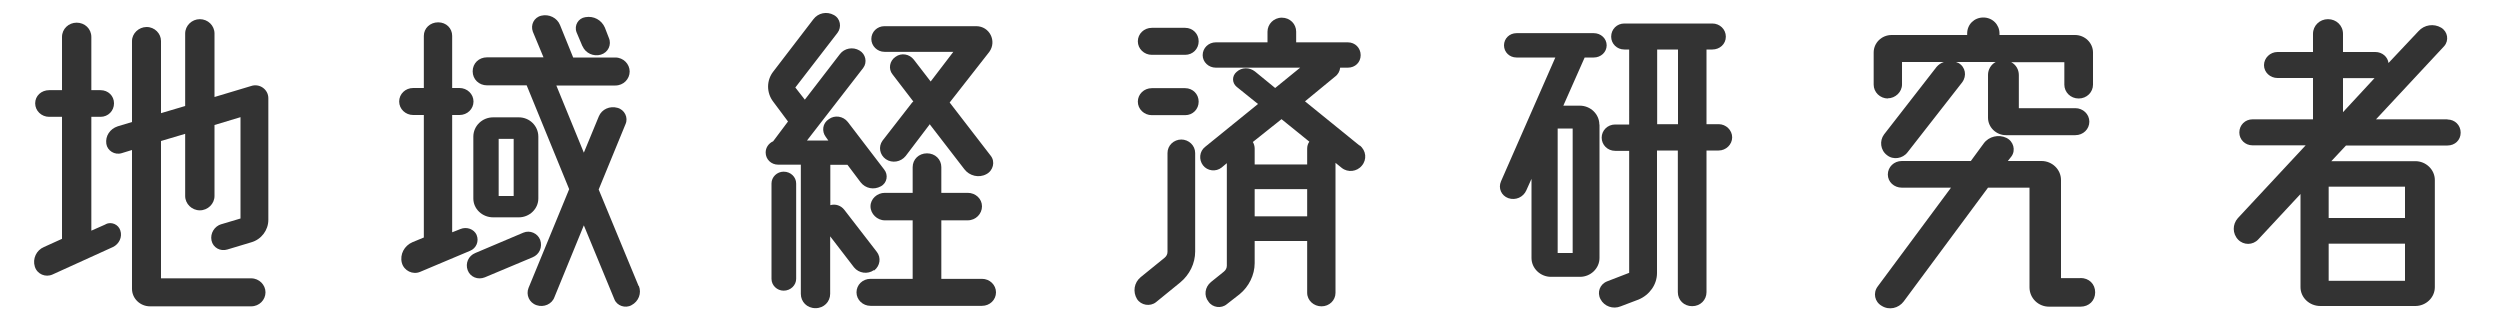 <?xml version="1.0" encoding="UTF-8"?>
<svg id="_レイヤー_2" data-name="レイヤー 2" xmlns="http://www.w3.org/2000/svg" viewBox="0 0 150 20">
  <defs>
    <style>
      .cls-1 {
        fill: #333;
      }

      .cls-2 {
        fill: none;
      }
    </style>
  </defs>
  <g id="_レイヤー_7" data-name="レイヤー 7">
    <g>
      <g>
        <path class="cls-1" d="m6.34,13.45c.35-.17.77.02.88.38.13.39-.07.81-.44.99l-3.63,1.65c-.42.19-.92-.02-1.06-.47-.15-.47.09-.99.55-1.18l1.08-.49v-7.32h-.77c-.46,0-.84-.36-.84-.81s.37-.79.84-.79h.77v-3.19c0-.49.4-.86.88-.86s.88.36.88.86v3.19h.55c.46,0,.81.34.81.79s-.35.81-.81.81h-.55v6.83l.86-.38Zm6.95,0l1.14-.34v-6.08l-1.56.47v4.26c0,.47-.4.86-.88.86s-.88-.39-.88-.86v-3.73l-1.45.43v8.24h5.41c.48,0,.86.39.86.84s-.37.84-.86.84h-6.07c-.59,0-1.08-.47-1.08-1.05v-8.33l-.62.19c-.42.13-.86-.15-.92-.56-.07-.47.22-.9.68-1.05l.86-.26V2.46c0-.45.4-.84.88-.84s.86.39.86.84v4.33l1.45-.43V2.01c0-.47.4-.86.88-.86s.88.38.88.86v3.81l2.2-.66c.51-.17,1.03.21,1.03.73v7.3c0,.62-.42,1.18-1.03,1.35l-1.43.43c-.42.13-.86-.11-.95-.54s.18-.86.59-.98Z"/>
        <path class="cls-1" d="m28.6,14.11c.15.36-.02.79-.4.94l-2.99,1.26c-.44.19-.97-.06-1.1-.54-.13-.51.15-1.03.64-1.24l.68-.28v-7.35h-.64c-.46,0-.84-.36-.84-.81s.37-.81.84-.81h.64v-3.13c0-.45.37-.81.86-.81s.84.36.84.81v3.13h.44c.46,0,.84.36.84.81s-.37.81-.84.81h-.44v7.03h.02l.48-.19c.37-.15.81,0,.97.36Zm3.81.28c.15.43-.04.88-.46,1.05l-2.86,1.2c-.42.17-.88-.02-1.03-.43-.15-.41.04-.86.46-1.03l2.88-1.22c.4-.17.86.04,1.01.43Zm5.92,2.76c.18.45-.02.94-.44,1.16-.37.21-.88.04-1.03-.36l-1.83-4.43-1.76,4.3c-.15.43-.64.64-1.08.49-.44-.15-.64-.62-.48-1.03l2.44-5.93-2.55-6.23h-2.38c-.48,0-.86-.36-.86-.84s.37-.84.86-.84h3.39l-.64-1.54c-.15-.41.07-.86.51-.96.46-.11.95.13,1.12.56l.79,1.95h2.53c.48,0,.86.39.86.84s-.37.84-.86.84h-3.54l1.65,4.03.9-2.18c.18-.43.66-.64,1.12-.51.42.11.66.58.48.98l-1.61,3.92,2.4,5.8Zm-8.74-4.11c-.66,0-1.19-.51-1.19-1.13v-3.71c0-.64.53-1.16,1.19-1.16h1.54c.64,0,1.17.51,1.17,1.16v3.71c0,.62-.53,1.13-1.17,1.13h-1.54Zm.33-4.71v3.43h.9v-3.43h-.9Zm5.02-5.57l-.35-.83c-.15-.41.11-.84.53-.9.51-.09.97.17,1.17.62l.24.62c.18.41-.04.88-.48,1.01-.44.13-.92-.09-1.1-.51Z"/>
        <path class="cls-1" d="m52.43,16.21c-.37.26-.9.19-1.19-.17l-1.43-1.86v3.45c0,.47-.37.86-.88.86s-.88-.38-.88-.86v-7.75h-1.36c-.42,0-.75-.32-.75-.73,0-.3.18-.54.42-.66h.02l.9-1.2-.88-1.18c-.42-.54-.42-1.29,0-1.82l2.4-3.13c.29-.39.81-.49,1.23-.26.4.21.48.73.22,1.07l-2.53,3.28.57.73,2.11-2.74c.26-.34.77-.45,1.17-.21.37.21.48.71.22,1.05l-3.37,4.35h1.28l-.15-.21c-.26-.34-.2-.83.18-1.07.35-.26.86-.19,1.14.17l2.18,2.85c.26.32.18.81-.2,1.01-.42.23-.92.13-1.21-.24l-.79-1.05h-1.03v2.42c.31-.09.64.02.84.28l1.94,2.51c.29.36.2.86-.15,1.13Zm-5.41-5.91c.42,0,.75.32.75.71v5.72c0,.38-.33.71-.75.71-.4,0-.73-.32-.73-.71v-5.72c0-.39.33-.71.73-.71Zm11.9,6.43c.46,0,.84.36.84.81s-.37.81-.84.81h-6.69c-.46,0-.84-.36-.84-.81s.37-.81.84-.81h2.53v-3.51h-1.67c-.46,0-.86-.39-.86-.84s.4-.81.86-.81h1.67v-1.54c0-.47.37-.83.86-.83s.86.36.86.83v1.54h1.58c.48,0,.86.36.86.81s-.37.84-.86.84h-1.58v3.51h2.44Zm-5.85-13.62c-.44,0-.79-.36-.79-.77,0-.43.35-.77.79-.77h5.5c.81,0,1.25.9.79,1.54l-2.38,3.04,2.46,3.19c.29.36.15.9-.26,1.11-.44.24-1.01.11-1.32-.3l-2.05-2.66s0-.02-.02-.04l-1.45,1.91c-.29.36-.81.45-1.19.19-.37-.26-.46-.75-.2-1.11l1.78-2.29.07-.06-1.25-1.63c-.26-.32-.18-.81.18-1.05.35-.26.84-.17,1.1.17l1.01,1.31,1.36-1.78h-4.14Z"/>
        <path class="cls-1" d="m70.87,8.37c.46,0,.84.36.84.81v5.91c0,.71-.33,1.39-.9,1.86l-1.45,1.18c-.35.28-.9.19-1.14-.19-.26-.43-.18-.98.22-1.31l1.43-1.16c.11-.09.18-.21.18-.36v-5.93c0-.45.37-.81.84-.81Zm.24-6.7c.46,0,.81.36.81.81s-.35.81-.81.81h-2c-.46,0-.84-.36-.84-.81s.37-.81.84-.81h2Zm0,3.62c.46,0,.81.36.81.81s-.35.81-.81.81h-2c-.46,0-.84-.36-.84-.81s.37-.81.84-.81h2Zm10.47,3.43c.4.32.44.86.13,1.22-.29.36-.84.43-1.21.13l-.37-.3v7.8c0,.45-.37.81-.84.81s-.86-.36-.86-.81v-3.11h-3.15v1.33c0,.71-.35,1.41-.9,1.86l-.77.6c-.33.28-.86.21-1.1-.15-.29-.36-.22-.88.15-1.18l.77-.62c.11-.09.18-.21.18-.36v-6.15l-.31.26c-.35.28-.86.21-1.12-.13-.26-.34-.22-.84.13-1.11l3.17-2.57-1.28-1.03c-.29-.24-.29-.66,0-.9.31-.28.77-.28,1.1-.02l1.21.99,1.5-1.22h-5.06c-.44,0-.79-.34-.79-.75,0-.43.35-.77.79-.77h3.1v-.64c0-.45.37-.84.86-.84s.86.38.86.84v.64h3.1c.44,0,.77.34.77.77s-.33.75-.77.75h-.46c-.02.21-.13.41-.31.54l-1.8,1.48,3.28,2.66Zm-3.15.21c0-.17.04-.3.13-.43l-1.67-1.35-1.72,1.37c.07.11.11.26.11.39v.96h3.15v-.94Zm-3.15,4.05h3.15v-1.63h-3.15v1.63Z"/>
        <path class="cls-1" d="m95.97,7.47v8.01c0,.62-.53,1.13-1.17,1.13h-1.74c-.64,0-1.17-.51-1.17-1.13v-4.75l-.31.69c-.18.41-.64.62-1.08.47-.42-.15-.62-.6-.44-1.01l3.26-7.43h-2.33c-.42,0-.75-.32-.75-.73s.33-.73.75-.73h4.64c.42,0,.77.32.77.73s-.35.73-.77.73h-.55l-1.28,2.89h.99c.64,0,1.17.51,1.17,1.13Zm-1.61,7.71v-7.47h-.9v7.47h.9Zm8.76-7.73c.44,0,.81.36.81.79s-.37.79-.81.79h-.73v8.5c0,.47-.37.84-.86.84s-.86-.36-.86-.84v-8.5h-1.25v7.35c0,.69-.44,1.31-1.1,1.59l-1.08.41c-.46.19-.99,0-1.21-.43-.22-.41-.04-.9.4-1.07l1.32-.51v-7.32h-.84c-.46,0-.81-.36-.81-.79s.35-.79.81-.79h.84V2.97h-.29c-.44,0-.79-.34-.79-.77,0-.45.35-.79.79-.79h5.28c.44,0,.81.34.81.79s-.37.77-.81.77h-.35v4.48h.73Zm-2.44,0V2.97h-1.25v4.48h1.25Z"/>
        <path class="cls-1" d="m113.28,5.91c-.48,0-.86-.38-.86-.83v-1.93c0-.58.48-1.05,1.08-1.05h4.53v-.09c0-.54.42-.96.97-.96s.97.43.97.96v.09h4.53c.59,0,1.08.47,1.08,1.05v1.93c0,.45-.37.83-.86.83s-.86-.38-.86-.83v-1.35h-3.19c.29.15.46.45.46.77v1.99h3.39c.46,0,.84.36.84.81s-.37.81-.84.81h-4.16c-.59,0-1.08-.47-1.08-1.05v-2.57c0-.32.18-.62.46-.77h-2.38s.11.04.15.06c.42.24.51.77.22,1.16l-3.28,4.2c-.29.38-.86.47-1.23.17-.4-.3-.46-.86-.18-1.24l3.15-4.05c.11-.13.26-.24.44-.3h-2.51v1.35c0,.45-.4.83-.86.83Zm11.55,10.77c.51,0,.88.36.88.86s-.37.86-.88.86h-1.89c-.64,0-1.17-.51-1.17-1.16v-5.98h-2.49l-5.06,6.83c-.31.41-.88.54-1.32.26-.42-.24-.53-.77-.24-1.16l4.4-5.93h-2.95c-.46,0-.84-.34-.84-.79s.37-.81.84-.81h4.14l.77-1.05c.31-.43.9-.56,1.36-.34.44.21.57.75.31,1.11l-.22.28h2.02c.64,0,1.17.51,1.17,1.14v5.89h1.17Z"/>
        <path class="cls-1" d="m146.85,7.17c.44,0,.79.34.79.79s-.35.77-.79.77h-6.09l-.88.94h5.04c.64,0,1.17.51,1.17,1.13v6.43c0,.62-.53,1.13-1.17,1.13h-5.7c-.66,0-1.19-.51-1.19-1.13v-5.59l-2.53,2.72c-.33.36-.88.36-1.21.02-.35-.36-.35-.92-.02-1.29l4.07-4.37h-3.19c-.44,0-.79-.34-.79-.77,0-.45.35-.79.79-.79h3.63v-2.48h-2.13c-.44,0-.81-.34-.81-.77s.37-.79.81-.79h2.13v-1.09c0-.49.4-.88.9-.88s.9.38.9.88v1.09h1.94c.42,0,.75.3.79.66l1.8-1.91c.35-.39.92-.47,1.36-.21.4.24.48.77.18,1.11l-4.09,4.39h4.29Zm-2.55,5.91v-1.88h-4.58v1.88h4.58Zm-4.58,3.77h4.58v-2.23h-4.58v2.23Zm2.75-12.16h-1.89v2.04l1.89-2.04Z"/>
      </g>
      <rect class="cls-2" width="150" height="20"/>
    </g>
  </g>
</svg>
